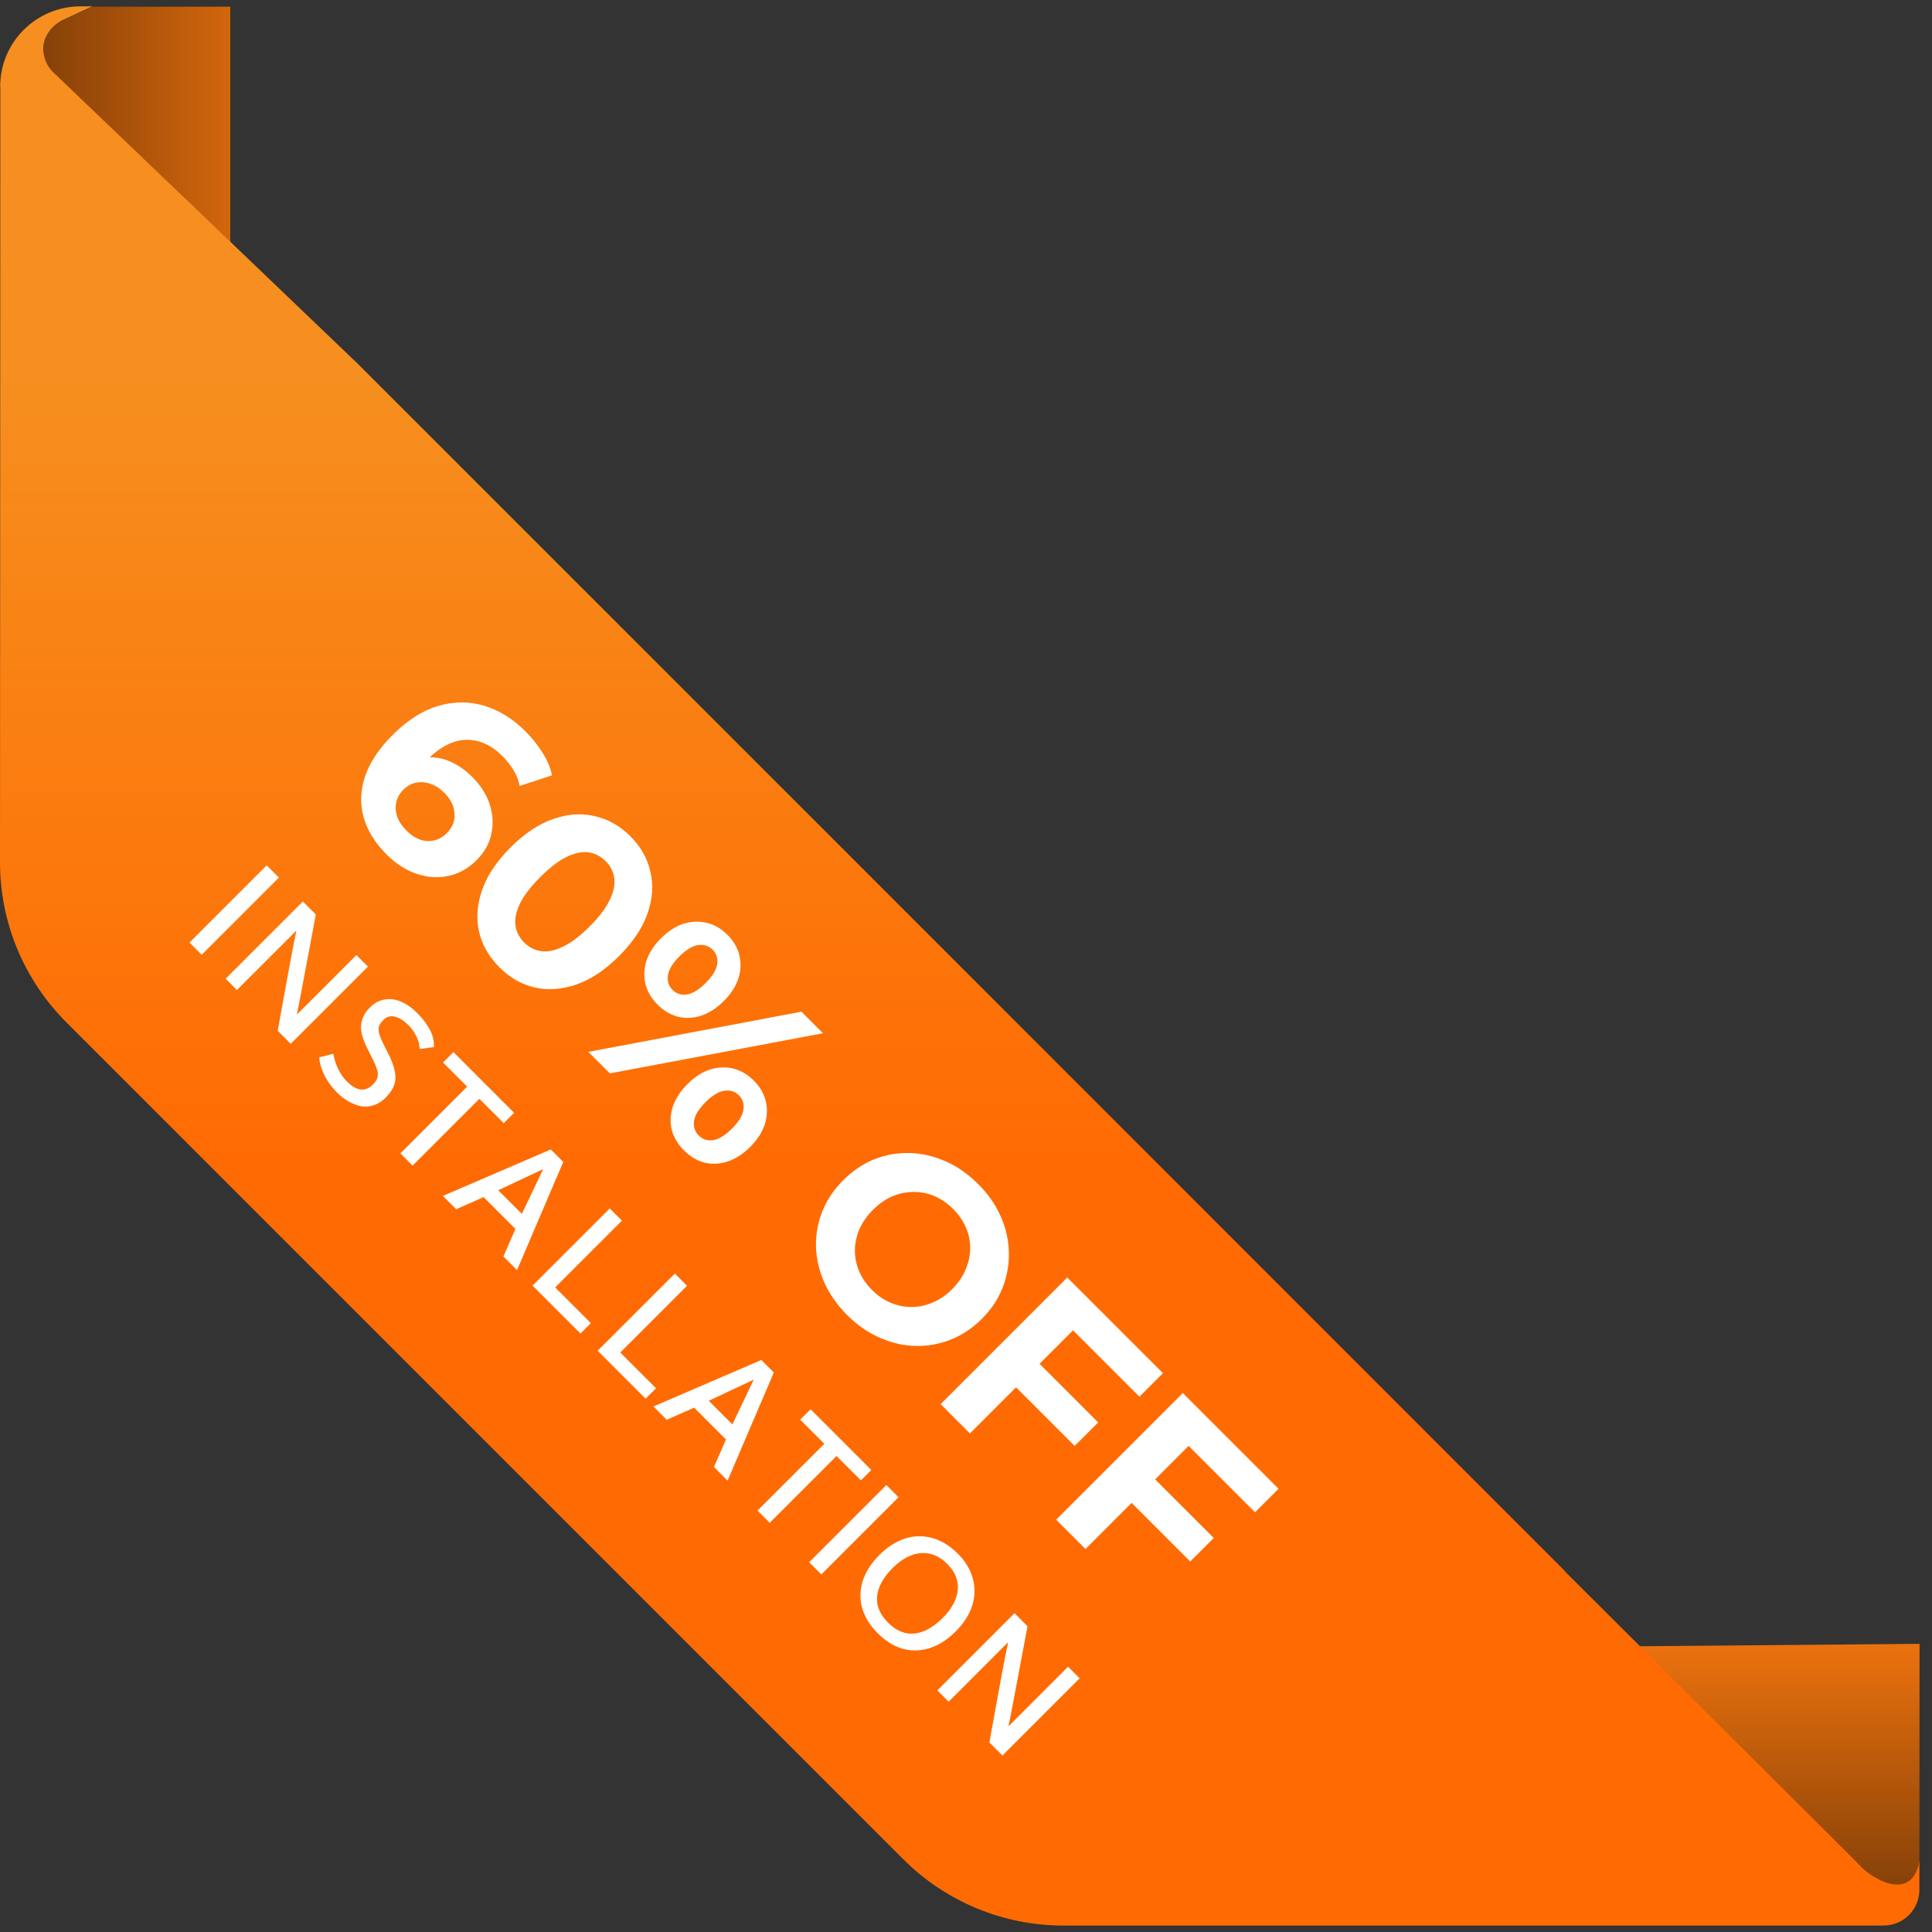 <svg width="151" height="151" viewBox="0 0 151 151" fill="none" xmlns="http://www.w3.org/2000/svg">
<rect x="0" y="0" width="151" height="151" fill="#333333" stroke="none"/>
<path d="M5.033 1.544C4.054 1.979 3.319 2.945 3.401 4.019C3.442 4.631 3.714 5.23 4.19 5.692L18.259 28.409C18.177 28.328 18.095 28.246 18 28.151V0.523H7.237L5.033 1.544Z" fill="url(#paint0_linear_1553_1907)"/>
<path d="M145.171 145.585C148.3 148.755 149.85 147.245 150.014 145.585C150.014 145.558 150.027 128.48 150.027 128.48L117.992 128.752C122.155 133.391 145.171 145.585 145.171 145.585Z" fill="url(#paint1_linear_1553_1907)"/>
<path d="M0.027 6.781C0.027 23.417 0 67.396 0 67.396C0 72.089 1.864 76.578 5.183 79.897L70.599 145.313C73.919 148.633 78.408 150.496 83.101 150.496C83.101 150.496 134.561 150.496 147.225 150.496C148.762 150.496 150.014 149.245 150.014 147.694V145.245C150.014 145.245 150.014 145.531 150 145.558C149.415 148.428 146.762 147.136 145.552 145.98L122.332 122.841V122.814C90.868 91.337 59.391 59.859 27.913 28.382L4.176 5.665C3.7 5.203 3.442 4.604 3.387 3.992C3.306 2.917 4.04 1.952 5.019 1.516L7.223 0.496H6.298C2.829 0.496 0.014 3.298 0.014 6.767L0.027 6.781Z" fill="url(#paint2_linear_1553_1907)"/>
<path d="M30.206 66.776C29.301 65.871 28.702 64.895 28.41 63.848C28.127 62.811 28.17 61.75 28.537 60.666C28.905 59.582 29.622 58.507 30.687 57.442C31.828 56.301 33.006 55.547 34.222 55.179C35.448 54.821 36.645 54.811 37.815 55.151C38.993 55.5 40.077 56.169 41.067 57.159C41.595 57.687 42.043 58.248 42.411 58.842C42.779 59.436 43.024 60.02 43.146 60.596L40.615 61.43C40.53 60.968 40.365 60.548 40.12 60.171C39.884 59.785 39.596 59.422 39.257 59.082C38.399 58.224 37.461 57.805 36.443 57.824C35.425 57.843 34.406 58.361 33.388 59.379C33.218 59.549 33.03 59.737 32.822 59.945C32.624 60.162 32.445 60.398 32.285 60.652L32.243 59.422C32.789 59.233 33.327 59.158 33.855 59.195C34.392 59.224 34.916 59.37 35.425 59.634C35.953 59.898 36.452 60.266 36.924 60.737C37.565 61.378 38.013 62.08 38.267 62.844C38.522 63.608 38.569 64.371 38.409 65.135C38.258 65.908 37.871 66.606 37.249 67.228C36.58 67.897 35.825 68.312 34.986 68.473C34.166 68.633 33.336 68.567 32.497 68.275C31.677 67.982 30.913 67.483 30.206 66.776ZM31.79 64.937C32.111 65.258 32.45 65.484 32.808 65.616C33.185 65.748 33.558 65.772 33.925 65.687C34.293 65.602 34.623 65.413 34.916 65.121C35.368 64.668 35.571 64.155 35.524 63.58C35.495 63.004 35.227 62.462 34.718 61.953C34.378 61.614 34.015 61.383 33.629 61.26C33.251 61.128 32.874 61.1 32.497 61.175C32.139 61.251 31.814 61.435 31.521 61.727C31.238 62.01 31.055 62.335 30.97 62.703C30.894 63.061 30.918 63.433 31.041 63.82C31.172 64.197 31.422 64.569 31.79 64.937ZM39.027 75.596C38.216 74.785 37.688 73.862 37.443 72.824C37.207 71.778 37.287 70.689 37.683 69.558C38.079 68.426 38.819 67.318 39.904 66.234C40.988 65.15 42.096 64.41 43.227 64.014C44.358 63.618 45.443 63.542 46.48 63.788C47.526 64.023 48.455 64.547 49.266 65.357C50.086 66.178 50.609 67.106 50.836 68.143C51.081 69.18 51.005 70.265 50.609 71.396C50.213 72.528 49.473 73.635 48.389 74.719C47.305 75.804 46.197 76.544 45.066 76.94C43.934 77.336 42.845 77.416 41.799 77.18C40.771 76.945 39.847 76.416 39.027 75.596ZM40.964 73.659C41.351 74.045 41.794 74.272 42.294 74.338C42.803 74.413 43.373 74.295 44.005 73.984C44.646 73.682 45.339 73.159 46.084 72.414C46.829 71.669 47.352 70.977 47.654 70.335C47.965 69.704 48.083 69.133 48.007 68.624C47.941 68.124 47.715 67.681 47.328 67.295C46.951 66.918 46.508 66.692 45.999 66.616C45.499 66.55 44.929 66.668 44.288 66.97C43.656 67.281 42.968 67.809 42.223 68.553C41.478 69.298 40.95 69.987 40.639 70.618C40.337 71.259 40.219 71.83 40.285 72.329C40.361 72.839 40.587 73.282 40.964 73.659ZM45.981 82.211L62.64 79.071L64.323 80.754L47.664 83.894L45.981 82.211ZM51.397 78.52C50.916 78.039 50.6 77.506 50.45 76.922C50.308 76.328 50.332 75.719 50.52 75.097C50.728 74.475 51.11 73.886 51.666 73.329C52.222 72.773 52.807 72.396 53.419 72.198C54.042 72.01 54.65 71.986 55.244 72.127C55.838 72.269 56.375 72.58 56.856 73.061C57.337 73.542 57.648 74.079 57.789 74.673C57.931 75.267 57.903 75.87 57.705 76.483C57.507 77.096 57.129 77.68 56.573 78.237C56.017 78.793 55.428 79.175 54.805 79.382C54.193 79.58 53.589 79.609 52.995 79.467C52.411 79.316 51.878 79.001 51.397 78.52ZM52.557 77.36C52.868 77.671 53.245 77.794 53.688 77.728C54.141 77.652 54.631 77.351 55.159 76.823C55.687 76.295 55.984 75.809 56.05 75.366C56.125 74.913 56.008 74.532 55.696 74.22C55.395 73.919 55.013 73.801 54.551 73.867C54.108 73.933 53.622 74.23 53.094 74.758C52.576 75.276 52.279 75.762 52.203 76.215C52.137 76.676 52.255 77.058 52.557 77.36ZM53.448 89.904C52.976 89.433 52.66 88.9 52.5 88.306C52.359 87.712 52.387 87.109 52.585 86.496C52.792 85.874 53.174 85.284 53.731 84.728C54.287 84.172 54.871 83.795 55.484 83.597C56.097 83.399 56.7 83.37 57.294 83.512C57.898 83.663 58.435 83.974 58.907 84.445C59.397 84.936 59.713 85.478 59.854 86.072C59.996 86.665 59.967 87.269 59.769 87.882C59.571 88.495 59.194 89.079 58.638 89.635C58.082 90.192 57.492 90.573 56.87 90.781C56.257 90.979 55.654 91.007 55.06 90.866C54.475 90.715 53.938 90.394 53.448 89.904ZM54.607 88.744C54.919 89.055 55.296 89.178 55.739 89.112C56.191 89.037 56.682 88.735 57.21 88.207C57.728 87.689 58.025 87.203 58.1 86.75C58.176 86.298 58.058 85.916 57.747 85.605C57.445 85.303 57.063 85.185 56.602 85.251C56.158 85.317 55.673 85.614 55.145 86.142C54.617 86.67 54.315 87.16 54.24 87.613C54.183 88.066 54.306 88.443 54.607 88.744ZM66.22 102.79C65.438 102.007 64.839 101.154 64.424 100.23C64.019 99.316 63.802 98.382 63.774 97.43C63.755 96.487 63.92 95.568 64.269 94.672C64.627 93.786 65.174 92.975 65.909 92.24C66.645 91.504 67.455 90.957 68.342 90.599C69.237 90.25 70.161 90.09 71.114 90.118C72.066 90.147 72.999 90.364 73.914 90.769C74.828 91.174 75.672 91.764 76.445 92.537C77.228 93.319 77.817 94.163 78.213 95.068C78.618 95.983 78.83 96.911 78.849 97.854C78.877 98.806 78.717 99.73 78.368 100.626C78.029 101.512 77.487 102.328 76.742 103.073C76.007 103.808 75.186 104.355 74.281 104.713C73.386 105.062 72.462 105.222 71.51 105.194C70.576 105.166 69.652 104.949 68.738 104.543C67.832 104.147 66.993 103.563 66.22 102.79ZM68.158 100.824C68.601 101.267 69.082 101.597 69.6 101.814C70.128 102.04 70.675 102.153 71.241 102.153C71.806 102.153 72.358 102.036 72.895 101.8C73.442 101.574 73.951 101.225 74.423 100.753C74.894 100.282 75.243 99.773 75.469 99.226C75.705 98.689 75.823 98.137 75.823 97.571C75.832 97.015 75.724 96.473 75.498 95.945C75.271 95.417 74.937 94.931 74.493 94.488C74.05 94.045 73.565 93.71 73.037 93.484C72.518 93.267 71.976 93.159 71.41 93.159C70.845 93.159 70.288 93.272 69.742 93.498C69.204 93.734 68.7 94.088 68.228 94.559C67.766 95.021 67.413 95.525 67.168 96.072C66.942 96.619 66.824 97.171 66.814 97.727C66.814 98.293 66.927 98.839 67.154 99.367C67.38 99.895 67.715 100.381 68.158 100.824ZM81.08 106.421L85.832 111.173L83.993 113.011L79.242 108.259L81.08 106.421ZM75.805 112.035L73.514 109.744L83.414 99.845L90.895 107.326L89.056 109.164L83.866 103.974L75.805 112.035ZM90.112 115.453L94.864 120.205L93.026 122.043L88.274 117.291L90.112 115.453ZM84.837 121.067L82.546 118.776L92.446 108.877L99.927 116.358L98.088 118.197L92.898 113.006L84.837 121.067Z" fill="white"/>
<path d="M14.811 73.668L20.843 67.636L21.797 68.589L15.764 74.621L14.811 73.668ZM17.636 76.494L23.669 70.461L24.684 71.476C24.571 72.076 24.416 72.899 24.22 73.946C24.027 74.995 23.846 75.958 23.677 76.834C23.514 77.709 23.354 78.532 23.197 79.303L27.854 74.646L28.757 75.549L22.724 81.582L21.705 80.562C21.816 79.966 21.965 79.143 22.152 78.093C22.343 77.041 22.52 76.077 22.683 75.201C22.846 74.326 23.007 73.501 23.168 72.728L18.519 77.376L17.636 76.494ZM26.328 85.376C25.9 84.948 25.565 84.477 25.322 83.964C25.081 83.447 24.961 83.004 24.961 82.634L26.063 82.36C26.096 82.681 26.208 83.052 26.399 83.475C26.595 83.897 26.827 84.243 27.095 84.51C27.863 85.278 28.545 85.364 29.142 84.767C29.269 84.64 29.361 84.526 29.419 84.424C29.48 84.319 29.515 84.19 29.523 84.038C29.537 83.886 29.511 83.711 29.444 83.512C29.378 83.313 29.271 83.066 29.125 82.77C29.089 82.69 29.026 82.566 28.935 82.397C28.849 82.229 28.792 82.114 28.765 82.054C28.516 81.562 28.35 81.137 28.267 80.778C28.187 80.416 28.197 80.064 28.297 79.721C28.396 79.379 28.603 79.05 28.918 78.735C29.269 78.384 29.661 78.177 30.095 78.113C30.528 78.05 30.955 78.112 31.375 78.3C31.797 78.485 32.203 78.772 32.593 79.162C32.947 79.515 33.224 79.856 33.426 80.185C33.63 80.511 33.763 80.795 33.824 81.038C33.887 81.279 33.92 81.544 33.923 81.834L32.796 81.983C32.791 81.652 32.706 81.322 32.543 80.993C32.383 80.667 32.172 80.373 31.909 80.11C31.564 79.765 31.218 79.548 30.869 79.46C30.527 79.372 30.227 79.456 29.97 79.713C29.799 79.884 29.686 80.041 29.631 80.185C29.578 80.331 29.575 80.514 29.622 80.732C29.675 80.95 29.792 81.244 29.974 81.614C30.212 82.078 30.338 82.326 30.352 82.356C30.755 83.174 30.94 83.831 30.907 84.328C30.876 84.823 30.621 85.31 30.14 85.791C29.85 86.081 29.535 86.28 29.196 86.387C28.859 86.498 28.524 86.52 28.193 86.454C27.864 86.385 27.542 86.259 27.228 86.077C26.915 85.897 26.616 85.664 26.328 85.376ZM31.292 90.149L36.512 84.929L34.627 83.043L35.439 82.231L40.183 86.975L39.371 87.787L37.465 85.882L32.245 91.102L31.292 90.149ZM38.94 93.024L40.788 94.872C41.26 93.891 41.815 92.726 42.453 91.375C40.89 92.11 39.719 92.659 38.94 93.024ZM34.614 93.472L43.046 89.838L44.023 90.816L40.411 99.268L39.346 98.203L40.282 96.049L37.796 93.563L35.654 94.511L34.614 93.472ZM41.624 100.482L47.657 94.449L48.61 95.402L43.389 100.622L46.182 103.415L45.37 104.227L41.624 100.482ZM46.712 105.569L52.744 99.537L53.697 100.49L48.477 105.71L51.269 108.502L50.457 109.315L46.712 105.569ZM55.395 109.48L57.243 111.328C57.716 110.347 58.271 109.182 58.909 107.831C57.346 108.566 56.175 109.115 55.395 109.48ZM51.07 109.927L59.502 106.294L60.479 107.272L56.866 115.724L55.802 114.659L56.738 112.504L54.252 110.019L52.11 110.967L51.07 109.927ZM59.207 118.064L64.427 112.844L62.542 110.959L63.354 110.147L68.098 114.891L67.286 115.703L65.38 113.797L60.16 119.017L59.207 118.064ZM63.242 122.099L69.275 116.067L70.228 117.02L64.195 123.052L63.242 122.099ZM68.607 127.655C67.674 126.722 67.222 125.706 67.252 124.61C67.285 123.511 67.781 122.482 68.74 121.523C69.353 120.91 70.01 120.487 70.712 120.255C71.416 120.026 72.128 120.008 72.846 120.202C73.567 120.398 74.238 120.806 74.859 121.428C75.459 122.027 75.851 122.682 76.036 123.392C76.227 124.102 76.206 124.81 75.974 125.517C75.745 126.222 75.323 126.88 74.71 127.494C73.752 128.452 72.726 128.951 71.632 128.989C70.543 129.028 69.535 128.583 68.607 127.655ZM69.407 126.822C70.05 127.466 70.74 127.749 71.474 127.672C72.209 127.594 72.942 127.19 73.674 126.458C74.382 125.751 74.775 125.028 74.855 124.291C74.938 123.551 74.663 122.864 74.031 122.232C73.395 121.596 72.701 121.316 71.947 121.391C71.195 121.462 70.469 121.849 69.767 122.551C69.035 123.283 68.631 124.016 68.553 124.751C68.479 125.488 68.763 126.179 69.407 126.822ZM73.26 132.117L79.292 126.085L80.307 127.1C80.194 127.699 80.039 128.522 79.843 129.569C79.65 130.619 79.469 131.581 79.3 132.457C79.138 133.332 78.977 134.156 78.82 134.926L83.477 130.269L84.38 131.172L78.348 137.205L77.328 136.186C77.439 135.589 77.588 134.766 77.776 133.716C77.966 132.664 78.143 131.7 78.306 130.824C78.469 129.949 78.631 129.124 78.791 128.351L74.142 133L73.26 132.117Z" fill="white"/>
<defs>
<linearGradient id="paint0_linear_1553_1907" x1="22.854" y1="0.523" x2="3.428" y2="0.523" gradientUnits="userSpaceOnUse">
<stop stop-color="#EC720E"/>
<stop offset="1" stop-color="#864108"/>
</linearGradient>
<linearGradient id="paint1_linear_1553_1907" x1="134.01" y1="128.48" x2="134.01" y2="147.439" gradientUnits="userSpaceOnUse">
<stop stop-color="#EC720E"/>
<stop offset="1" stop-color="#864108"/>
</linearGradient>
<linearGradient id="paint2_linear_1553_1907" x1="75.007" y1="150.496" x2="75.007" y2="0.496" gradientUnits="userSpaceOnUse">
<stop offset="0.398" stop-color="#FF6B02"/>
<stop offset="0.81" stop-color="#F68F1F"/>
</linearGradient>
</defs>
</svg>
